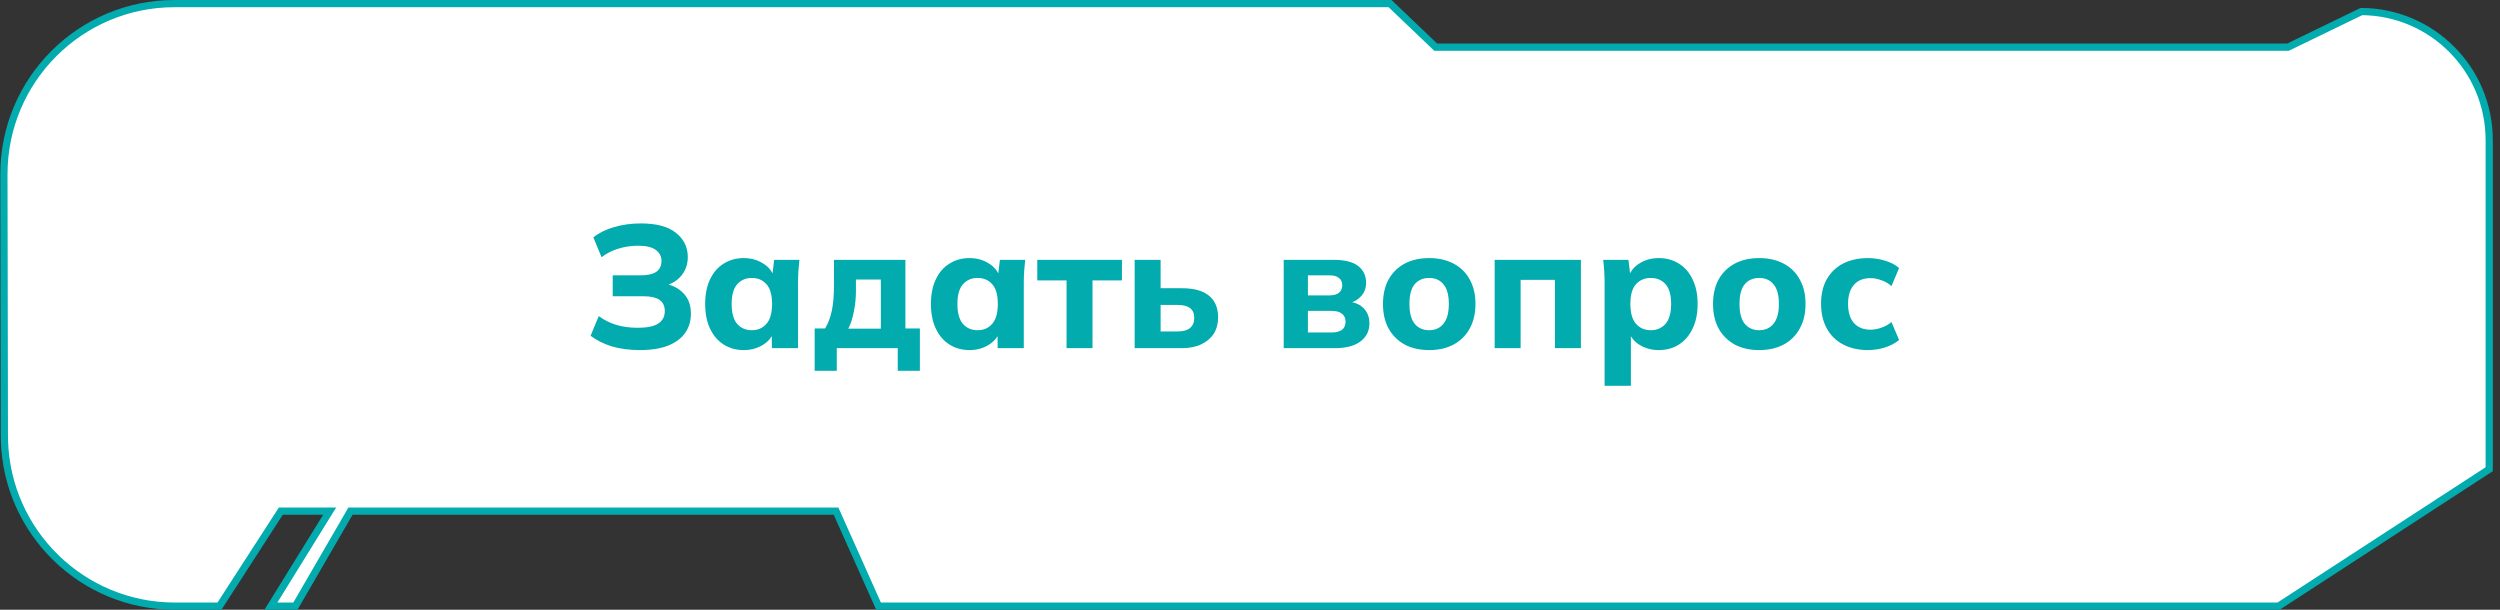 <?xml version="1.0" encoding="UTF-8"?> <svg xmlns="http://www.w3.org/2000/svg" width="287" height="70" viewBox="0 0 287 70" fill="none"><rect x="0" y="0" width="287" height="70" fill="#333333" stroke="none"/><path d="M20.035 0.414H159.582L164.699 5.3L164.819 5.414H262.66L262.746 5.373L271.091 1.324C279.202 1.374 285.762 7.965 285.762 16.088V53.865L261.579 69.586H100.859L96.087 58.922L95.978 58.677H40.237L40.117 58.883L33.912 69.586H31.101L37.455 59.309L37.847 58.677H32.239L32.117 58.866L25.193 69.586H20.087C9.452 69.586 0.795 61.109 0.509 50.539L0.501 50.034L0.449 20.034C0.43 9.204 9.205 0.414 20.035 0.414Z" fill="white" stroke="#02ABAE" stroke-width="0.829"></path><path d="M73.458 40.189C72.258 40.189 71.185 40.049 70.238 39.769C69.305 39.475 68.492 39.069 67.798 38.549L68.738 36.289C69.312 36.715 69.972 37.049 70.718 37.289C71.465 37.515 72.298 37.629 73.218 37.629C74.285 37.629 75.065 37.469 75.558 37.149C76.065 36.829 76.318 36.349 76.318 35.709C76.318 35.135 76.118 34.709 75.718 34.429C75.318 34.149 74.698 34.009 73.858 34.009H70.338V31.609H73.518C74.332 31.609 74.938 31.475 75.338 31.209C75.738 30.929 75.938 30.509 75.938 29.949C75.938 29.429 75.718 29.009 75.278 28.689C74.852 28.369 74.172 28.209 73.238 28.209C72.465 28.209 71.712 28.322 70.978 28.549C70.245 28.775 69.605 29.102 69.058 29.529L68.118 27.249C68.745 26.742 69.538 26.349 70.498 26.069C71.458 25.789 72.485 25.649 73.578 25.649C75.365 25.649 76.705 26.009 77.598 26.729C78.505 27.449 78.958 28.375 78.958 29.509C78.958 30.349 78.705 31.069 78.198 31.669C77.705 32.255 77.025 32.649 76.158 32.849V32.529C77.158 32.702 77.932 33.089 78.478 33.689C79.038 34.275 79.318 35.049 79.318 36.009C79.318 36.835 79.105 37.562 78.678 38.189C78.252 38.815 77.598 39.309 76.718 39.669C75.852 40.015 74.765 40.189 73.458 40.189ZM85.393 40.189C84.513 40.189 83.739 39.975 83.073 39.549C82.406 39.122 81.886 38.515 81.513 37.729C81.139 36.942 80.953 35.995 80.953 34.889C80.953 33.795 81.139 32.855 81.513 32.069C81.886 31.282 82.406 30.682 83.073 30.269C83.739 29.842 84.513 29.629 85.393 29.629C86.206 29.629 86.933 29.829 87.573 30.229C88.226 30.615 88.653 31.142 88.853 31.809H88.633L88.873 29.829H91.773C91.733 30.269 91.693 30.715 91.653 31.169C91.626 31.609 91.613 32.042 91.613 32.469V39.969H88.613L88.593 38.069H88.833C88.619 38.709 88.193 39.222 87.553 39.609C86.913 39.995 86.193 40.189 85.393 40.189ZM86.313 37.909C87.006 37.909 87.566 37.662 87.993 37.169C88.419 36.675 88.633 35.915 88.633 34.889C88.633 33.862 88.419 33.109 87.993 32.629C87.566 32.149 87.006 31.909 86.313 31.909C85.619 31.909 85.059 32.149 84.633 32.629C84.206 33.109 83.993 33.862 83.993 34.889C83.993 35.915 84.199 36.675 84.613 37.169C85.039 37.662 85.606 37.909 86.313 37.909ZM93.522 42.569V37.709H94.722C95.082 37.109 95.342 36.415 95.502 35.629C95.662 34.842 95.742 33.855 95.742 32.669V29.829H103.942V37.709H105.602V42.569H103.062V39.969H96.062V42.569H93.522ZM97.382 37.729H101.122V32.089H98.262V33.409C98.262 34.195 98.182 34.982 98.022 35.769C97.875 36.542 97.662 37.195 97.382 37.729ZM111.311 40.189C110.431 40.189 109.657 39.975 108.991 39.549C108.324 39.122 107.804 38.515 107.431 37.729C107.057 36.942 106.871 35.995 106.871 34.889C106.871 33.795 107.057 32.855 107.431 32.069C107.804 31.282 108.324 30.682 108.991 30.269C109.657 29.842 110.431 29.629 111.311 29.629C112.124 29.629 112.851 29.829 113.491 30.229C114.144 30.615 114.571 31.142 114.771 31.809H114.551L114.791 29.829H117.691C117.651 30.269 117.611 30.715 117.571 31.169C117.544 31.609 117.531 32.042 117.531 32.469V39.969H114.531L114.511 38.069H114.751C114.537 38.709 114.111 39.222 113.471 39.609C112.831 39.995 112.111 40.189 111.311 40.189ZM112.231 37.909C112.924 37.909 113.484 37.662 113.911 37.169C114.337 36.675 114.551 35.915 114.551 34.889C114.551 33.862 114.337 33.109 113.911 32.629C113.484 32.149 112.924 31.909 112.231 31.909C111.537 31.909 110.977 32.149 110.551 32.629C110.124 33.109 109.911 33.862 109.911 34.889C109.911 35.915 110.117 36.675 110.531 37.169C110.957 37.662 111.524 37.909 112.231 37.909ZM122.44 39.969V32.189H119.08V29.829H128.8V32.189H125.42V39.969H122.44ZM130.259 39.969V29.829H133.239V33.089H135.679C137.066 33.089 138.106 33.375 138.799 33.949C139.493 34.522 139.839 35.355 139.839 36.449C139.839 37.155 139.673 37.775 139.339 38.309C139.006 38.829 138.526 39.235 137.899 39.529C137.286 39.822 136.546 39.969 135.679 39.969H130.259ZM133.239 38.049H135.219C135.819 38.049 136.279 37.922 136.599 37.669C136.933 37.402 137.099 37.015 137.099 36.509C137.099 35.989 136.939 35.609 136.619 35.369C136.299 35.129 135.833 35.009 135.219 35.009H133.239V38.049ZM147.369 39.969V29.829H153.069C154.389 29.829 155.342 30.069 155.929 30.549C156.529 31.015 156.829 31.662 156.829 32.489C156.829 33.115 156.615 33.642 156.189 34.069C155.775 34.495 155.222 34.769 154.529 34.889V34.589C155.422 34.655 156.089 34.915 156.529 35.369C156.982 35.822 157.209 36.409 157.209 37.129C157.209 37.995 156.862 38.689 156.169 39.209C155.489 39.715 154.515 39.969 153.249 39.969H147.369ZM150.149 38.169H152.869C153.389 38.169 153.782 38.069 154.049 37.869C154.329 37.655 154.469 37.342 154.469 36.929C154.469 36.515 154.329 36.209 154.049 36.009C153.782 35.795 153.389 35.689 152.869 35.689H150.149V38.169ZM150.149 33.909H152.649C153.115 33.909 153.469 33.809 153.709 33.609C153.962 33.409 154.089 33.122 154.089 32.749C154.089 32.375 153.962 32.095 153.709 31.909C153.469 31.709 153.115 31.609 152.649 31.609H150.149V33.909ZM164.065 40.189C162.985 40.189 162.045 39.975 161.245 39.549C160.459 39.109 159.845 38.495 159.405 37.709C158.979 36.922 158.765 35.982 158.765 34.889C158.765 33.809 158.979 32.875 159.405 32.089C159.845 31.302 160.459 30.695 161.245 30.269C162.045 29.842 162.985 29.629 164.065 29.629C165.145 29.629 166.085 29.842 166.885 30.269C167.685 30.695 168.299 31.302 168.725 32.089C169.165 32.875 169.385 33.809 169.385 34.889C169.385 35.982 169.165 36.922 168.725 37.709C168.299 38.495 167.685 39.109 166.885 39.549C166.085 39.975 165.145 40.189 164.065 40.189ZM164.065 37.909C164.759 37.909 165.305 37.662 165.705 37.169C166.119 36.675 166.325 35.915 166.325 34.889C166.325 33.862 166.119 33.109 165.705 32.629C165.305 32.149 164.759 31.909 164.065 31.909C163.372 31.909 162.819 32.149 162.405 32.629C162.005 33.109 161.805 33.862 161.805 34.889C161.805 35.915 162.005 36.675 162.405 37.169C162.819 37.662 163.372 37.909 164.065 37.909ZM171.588 39.969V29.829H181.488V39.969H178.508V32.129H174.568V39.969H171.588ZM184.207 44.289V32.469C184.207 32.042 184.193 31.609 184.167 31.169C184.14 30.715 184.1 30.269 184.047 29.829H186.947L187.187 31.809H186.967C187.167 31.142 187.587 30.615 188.227 30.229C188.867 29.829 189.6 29.629 190.427 29.629C191.307 29.629 192.08 29.842 192.747 30.269C193.413 30.682 193.933 31.282 194.307 32.069C194.693 32.855 194.887 33.795 194.887 34.889C194.887 35.995 194.693 36.942 194.307 37.729C193.933 38.515 193.413 39.122 192.747 39.549C192.08 39.975 191.307 40.189 190.427 40.189C189.613 40.189 188.887 39.995 188.247 39.609C187.62 39.222 187.2 38.709 186.987 38.069H187.227V44.289H184.207ZM189.507 37.909C190.213 37.909 190.78 37.662 191.207 37.169C191.633 36.675 191.847 35.915 191.847 34.889C191.847 33.862 191.633 33.109 191.207 32.629C190.78 32.149 190.213 31.909 189.507 31.909C188.813 31.909 188.247 32.149 187.807 32.629C187.38 33.109 187.167 33.862 187.167 34.889C187.167 35.915 187.38 36.675 187.807 37.169C188.247 37.662 188.813 37.909 189.507 37.909ZM201.956 40.189C200.876 40.189 199.936 39.975 199.136 39.549C198.349 39.109 197.736 38.495 197.296 37.709C196.869 36.922 196.656 35.982 196.656 34.889C196.656 33.809 196.869 32.875 197.296 32.089C197.736 31.302 198.349 30.695 199.136 30.269C199.936 29.842 200.876 29.629 201.956 29.629C203.036 29.629 203.976 29.842 204.776 30.269C205.576 30.695 206.189 31.302 206.616 32.089C207.056 32.875 207.276 33.809 207.276 34.889C207.276 35.982 207.056 36.922 206.616 37.709C206.189 38.495 205.576 39.109 204.776 39.549C203.976 39.975 203.036 40.189 201.956 40.189ZM201.956 37.909C202.649 37.909 203.196 37.662 203.596 37.169C204.009 36.675 204.216 35.915 204.216 34.889C204.216 33.862 204.009 33.109 203.596 32.629C203.196 32.149 202.649 31.909 201.956 31.909C201.263 31.909 200.709 32.149 200.296 32.629C199.896 33.109 199.696 33.862 199.696 34.889C199.696 35.915 199.896 36.675 200.296 37.169C200.709 37.662 201.263 37.909 201.956 37.909ZM214.438 40.189C213.358 40.189 212.412 39.975 211.598 39.549C210.785 39.122 210.158 38.509 209.718 37.709C209.278 36.909 209.058 35.962 209.058 34.869C209.058 33.762 209.278 32.822 209.718 32.049C210.172 31.262 210.798 30.662 211.598 30.249C212.412 29.835 213.358 29.629 214.438 29.629C215.118 29.629 215.778 29.729 216.418 29.929C217.072 30.129 217.605 30.409 218.018 30.769L217.138 32.849C216.805 32.542 216.418 32.315 215.978 32.169C215.552 32.009 215.138 31.929 214.738 31.929C213.925 31.929 213.292 32.182 212.838 32.689C212.385 33.195 212.158 33.929 212.158 34.889C212.158 35.849 212.385 36.582 212.838 37.089C213.292 37.595 213.925 37.849 214.738 37.849C215.125 37.849 215.532 37.775 215.958 37.629C216.398 37.482 216.792 37.262 217.138 36.969L218.018 39.029C217.592 39.389 217.052 39.675 216.398 39.889C215.758 40.089 215.105 40.189 214.438 40.189Z" fill="#02ABAE"></path></svg> 